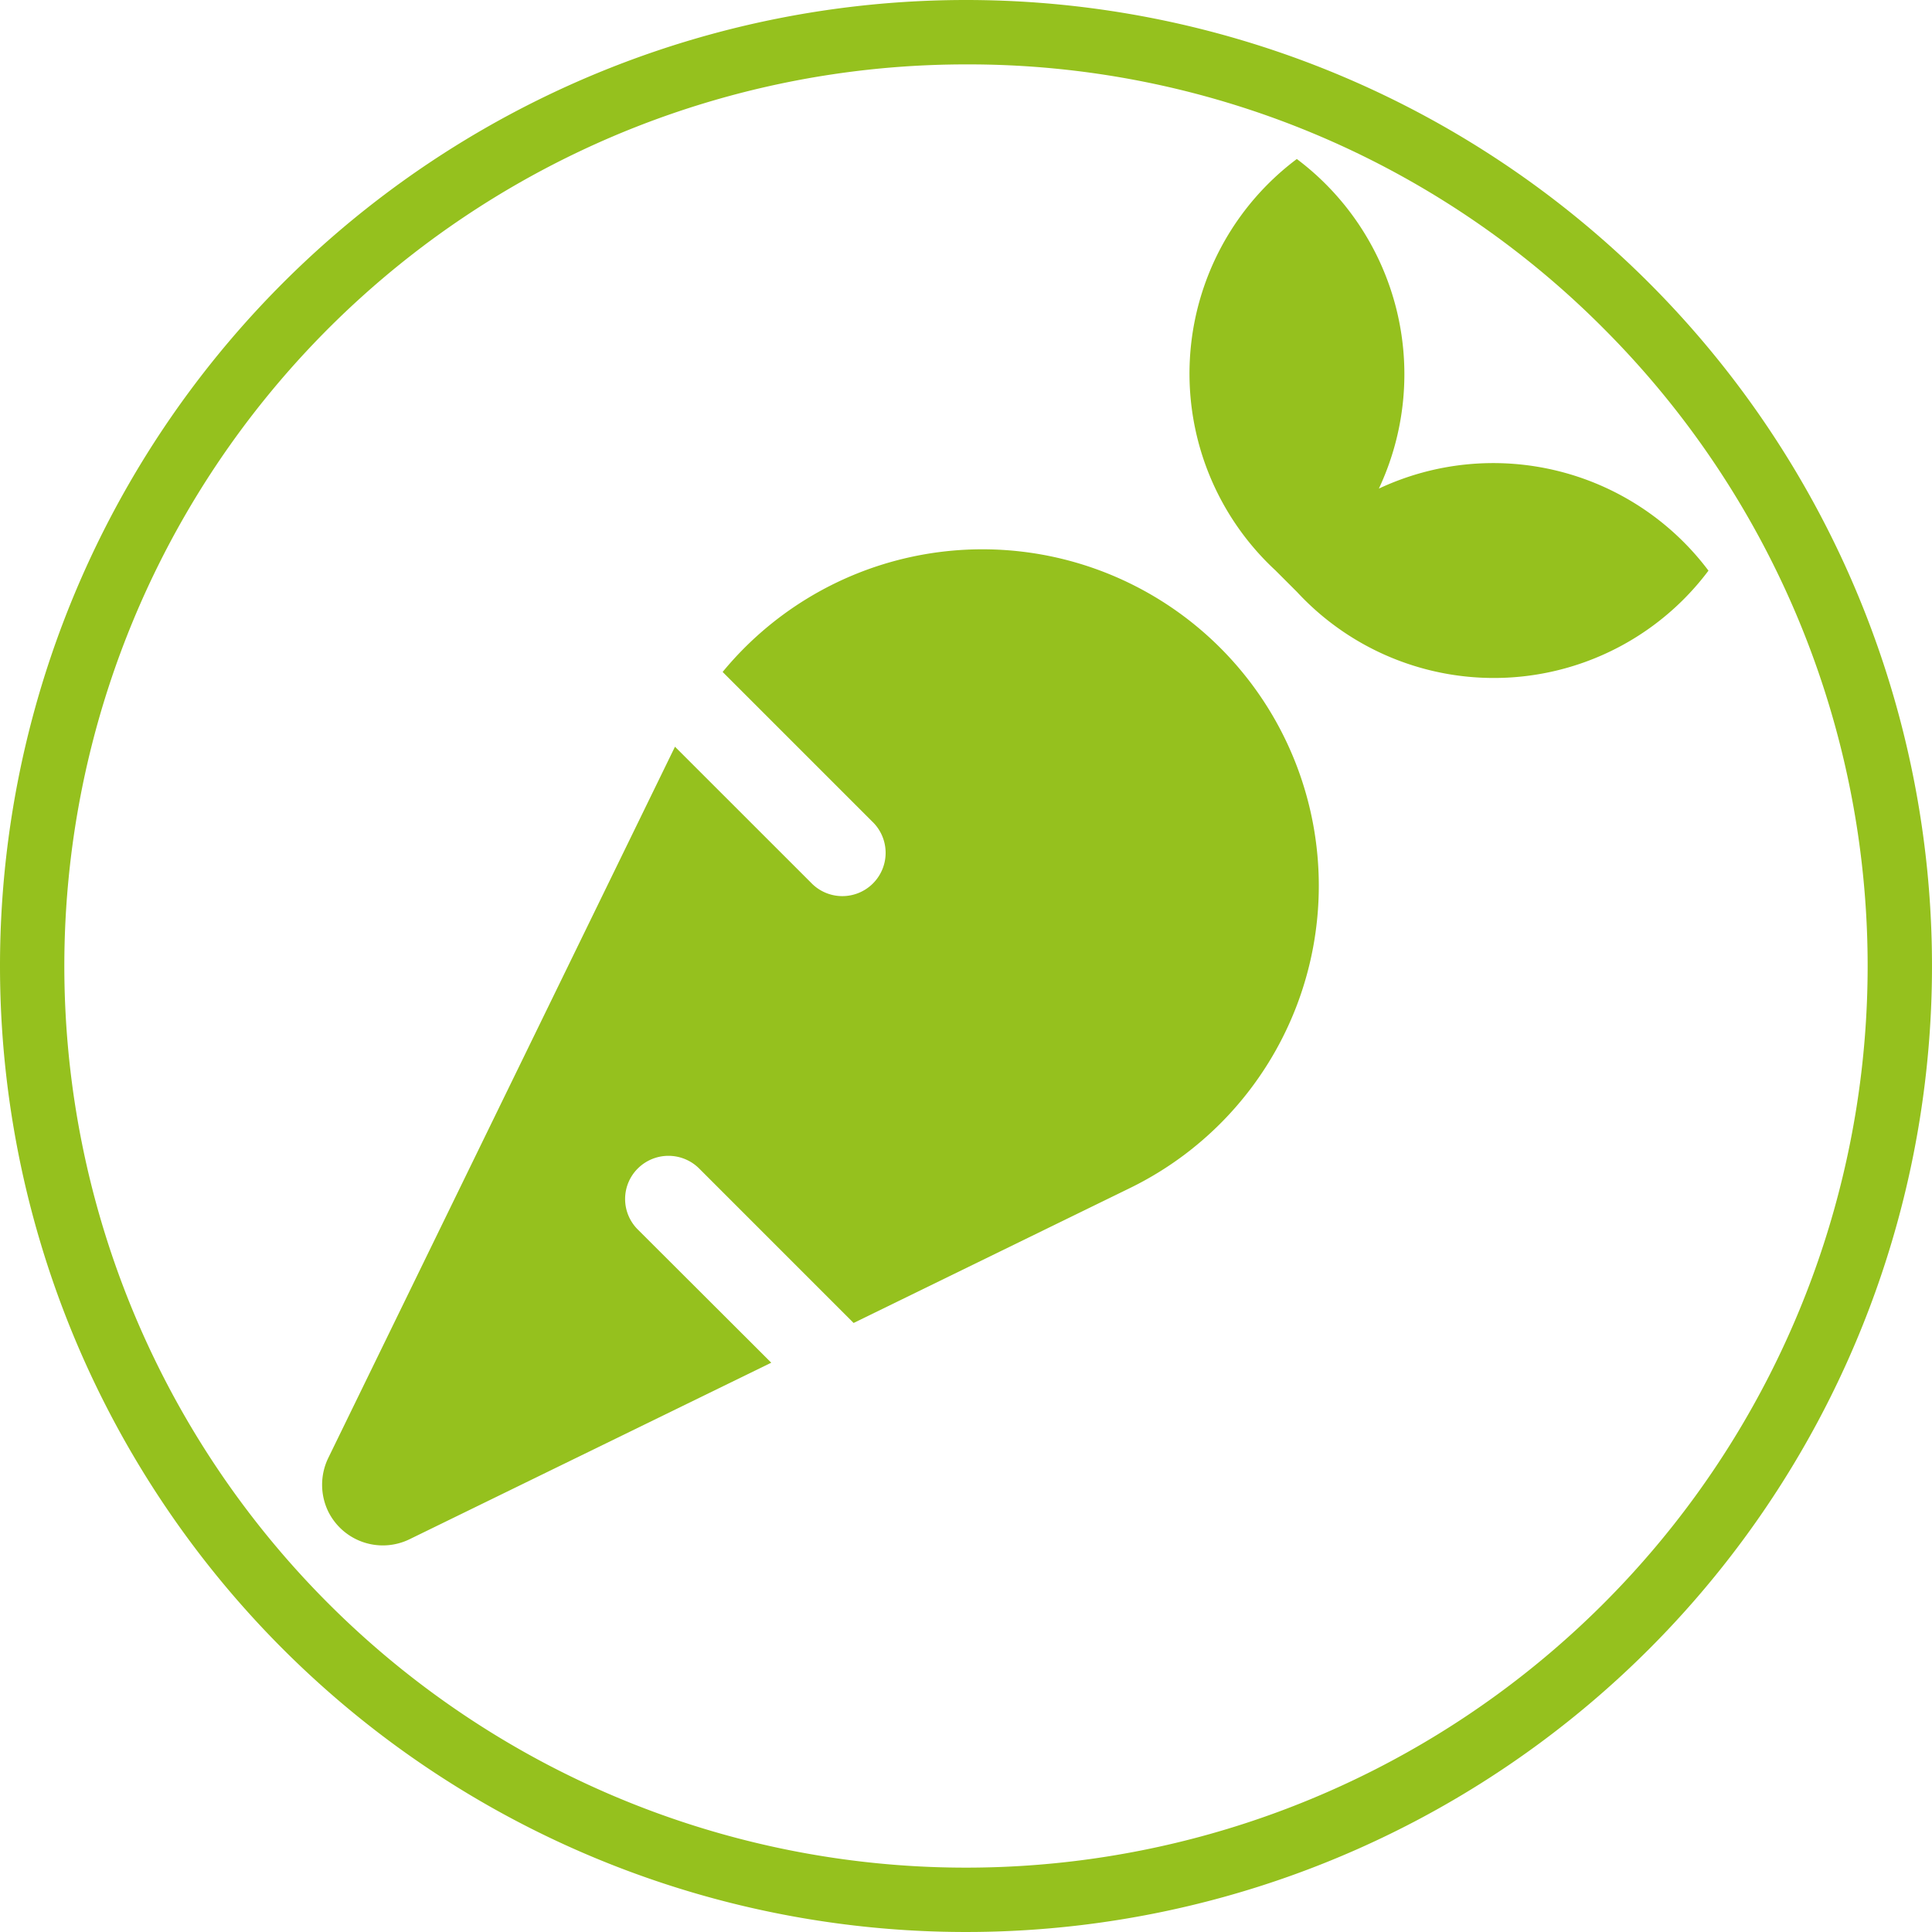 <svg xmlns="http://www.w3.org/2000/svg" width="30" height="30" viewBox="0 0 30 30">
  <g id="legumes" transform="translate(-278 -916)">
    <path id="Tracé_1013" data-name="Tracé 1013" d="M15,1A14,14,0,0,0,5.1,24.9,14,14,0,1,0,24.9,5.1,13.908,13.908,0,0,0,15,1m0-1A15,15,0,1,1,0,15,15,15,0,0,1,15,0Z" transform="translate(278 916)" fill="#95c11e"/>
    <path id="Icon_awesome-carrot" data-name="Icon awesome-carrot" d="M12.542,6.586A5.224,5.224,0,0,0,6.225,7.965l2.321,2.321a.672.672,0,1,1-.95.95L5.485,9.126.1,20.173A.954.954,0,0,0,.1,21a.946.946,0,0,0,1.262.433l5.618-2.742L4.909,16.624a.668.668,0,0,1,0-.95.675.675,0,0,1,.95,0l2.4,2.4,4.289-2.094a5.224,5.224,0,0,0,0-9.391Zm3.873-1.468A4.179,4.179,0,0,0,15.141,0a4.165,4.165,0,0,0-.332,6.388l.336.336a4.165,4.165,0,0,0,6.388-.332,4.179,4.179,0,0,0-5.118-1.274Z" transform="translate(282.996 918.469)" fill="#95c11e"/>
  </g>
</svg>

